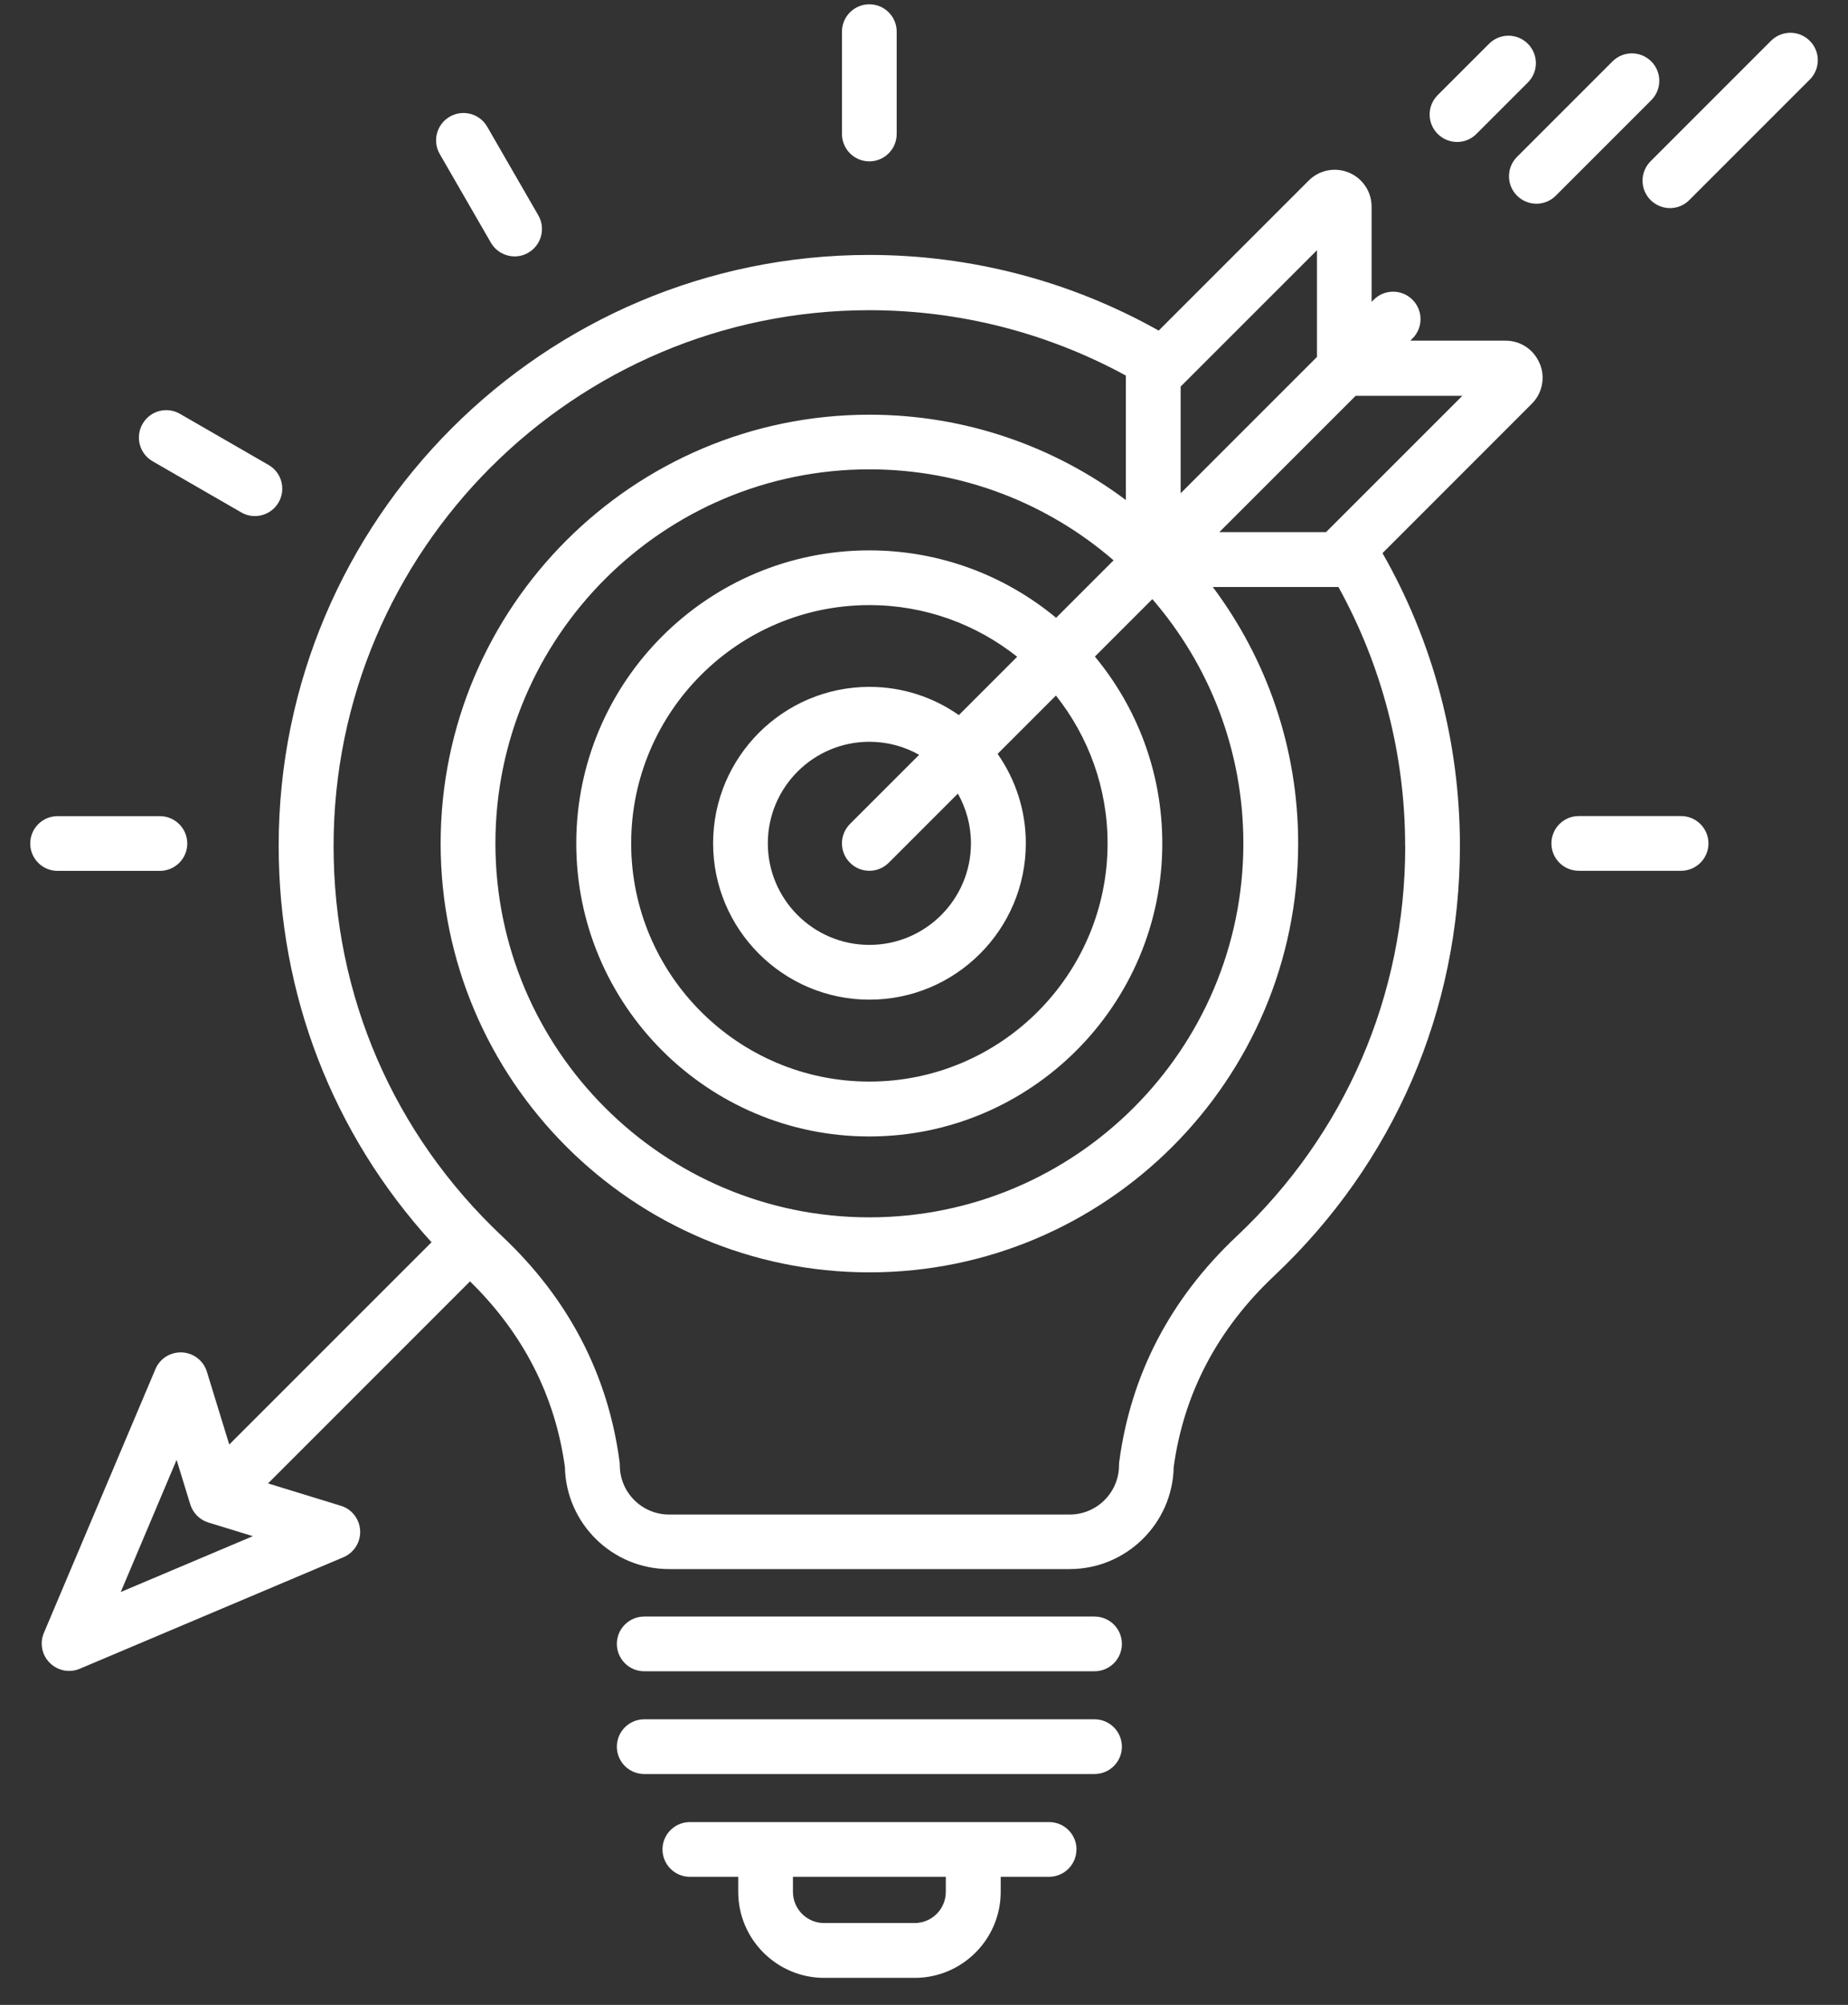 <svg width="59" height="64" viewBox="0 0 59 64" fill="none" xmlns="http://www.w3.org/2000/svg">
<rect x="0" y="0" width="59" height="64" fill="#333333" stroke="none"/>
<path d="M35.818 55.757C35.818 56.239 35.426 56.63 34.944 56.63H20.568C20.086 56.63 19.694 56.239 19.694 55.757C19.694 55.275 20.086 54.883 20.568 54.883H34.944C35.426 54.883 35.818 55.275 35.818 55.757ZM34.944 51.603H20.568C20.086 51.603 19.694 51.994 19.694 52.476C19.694 52.958 20.086 53.35 20.568 53.35H34.944C35.426 53.35 35.818 52.958 35.818 52.476C35.818 51.994 35.426 51.603 34.944 51.603ZM34.367 59.037C34.367 59.519 33.975 59.911 33.493 59.911H31.949V60.393C31.949 61.904 30.716 63.137 29.205 63.137H26.313C24.801 63.137 23.569 61.904 23.569 60.393V59.911H22.024C21.543 59.911 21.151 59.519 21.151 59.037C21.151 58.555 21.543 58.164 22.024 58.164H33.496C33.978 58.164 34.369 58.555 34.369 59.037H34.367ZM30.196 59.911H25.316V60.393C25.316 60.941 25.762 61.387 26.31 61.387H29.202C29.75 61.387 30.196 60.941 30.196 60.393L30.196 59.911ZM49.16 11.608C49.343 12.049 49.242 12.553 48.905 12.889L44.138 17.657C45.759 20.494 46.61 23.709 46.61 26.998C46.61 32.25 44.502 37.127 40.676 40.731C38.874 42.429 37.795 44.477 37.472 46.827C37.439 48.631 35.961 50.088 34.148 50.088H21.359C19.547 50.088 18.07 48.631 18.035 46.827C17.723 44.557 16.704 42.566 15.006 40.904L8.557 47.353L10.882 48.067C11.235 48.174 11.479 48.492 11.498 48.859C11.518 49.226 11.304 49.565 10.964 49.71L2.546 53.27C2.437 53.317 2.322 53.339 2.207 53.339C1.979 53.339 1.755 53.248 1.588 53.081C1.336 52.829 1.262 52.449 1.402 52.123L4.962 43.705C5.104 43.365 5.444 43.154 5.813 43.171C6.18 43.19 6.498 43.436 6.605 43.787L7.319 46.112L13.777 39.655C10.619 36.185 8.897 31.743 8.897 26.995C8.897 16.597 17.355 8.138 27.753 8.138C31.004 8.138 34.183 8.973 36.993 10.553L41.782 5.764C42.119 5.427 42.623 5.326 43.064 5.509C43.505 5.693 43.79 6.12 43.79 6.596V9.636L43.858 9.568C44.2 9.225 44.754 9.225 45.096 9.568C45.438 9.91 45.438 10.463 45.096 10.805L45.027 10.874H48.067C48.546 10.874 48.971 11.159 49.154 11.6L49.16 11.608ZM37.694 12.339V15.746L42.046 11.394V7.988L37.694 12.339ZM30.582 25.333L28.375 27.54C28.205 27.71 27.981 27.797 27.756 27.797C27.532 27.797 27.307 27.712 27.137 27.54C26.795 27.198 26.795 26.645 27.137 26.302L29.345 24.095C28.873 23.829 28.334 23.679 27.756 23.679C25.968 23.679 24.514 25.133 24.514 26.921C24.514 28.709 25.968 30.163 27.756 30.163C29.544 30.163 30.999 28.709 30.999 26.921C30.999 26.343 30.845 25.804 30.582 25.333ZM32.475 20.965C31.177 19.935 29.539 19.316 27.756 19.316C23.564 19.316 20.151 22.729 20.151 26.921C20.151 31.114 23.563 34.526 27.756 34.526C31.949 34.526 35.361 31.114 35.361 26.921C35.361 25.141 34.742 23.501 33.712 22.203L31.85 24.065C32.417 24.876 32.751 25.859 32.751 26.919C32.751 29.671 30.511 31.911 27.759 31.911C25.007 31.911 22.767 29.671 22.767 26.919C22.767 24.166 25.007 21.926 27.759 21.926C28.822 21.926 29.805 22.26 30.613 22.827L32.475 20.965ZM35.553 17.887C33.46 16.077 30.733 14.982 27.756 14.982C21.173 14.982 15.817 20.338 15.817 26.921C15.817 33.504 21.173 38.86 27.756 38.86C34.339 38.86 39.696 33.504 39.696 26.921C39.696 23.944 38.6 21.217 36.79 19.125L34.956 20.959C36.3 22.581 37.108 24.659 37.108 26.924C37.108 32.08 32.913 36.278 27.753 36.278C22.594 36.278 18.398 32.083 18.398 26.924C18.398 21.767 22.594 17.569 27.753 17.569C30.018 17.569 32.096 18.377 33.718 19.721L35.553 17.887ZM8.073 49.037L6.654 48.602C6.377 48.517 6.161 48.3 6.074 48.021L5.638 46.602L3.855 50.82L8.073 49.037ZM44.861 27.003C44.861 24.098 44.124 21.258 42.73 18.736C42.719 18.736 42.709 18.739 42.697 18.739H38.721C40.43 21.023 41.446 23.86 41.446 26.927C41.446 34.477 35.304 40.616 27.757 40.616C20.207 40.616 14.068 34.474 14.068 26.927C14.068 19.377 20.21 13.238 27.757 13.238C30.824 13.238 33.658 14.251 35.945 15.962V11.989C33.445 10.625 30.633 9.902 27.757 9.902C18.326 9.902 10.65 17.575 10.65 27.009C10.65 31.774 12.562 36.199 16.034 39.466C18.151 41.46 19.41 43.878 19.78 46.658C19.786 46.696 19.788 46.734 19.788 46.773C19.788 47.641 20.495 48.347 21.363 48.347H34.151C35.019 48.347 35.726 47.641 35.726 46.773C35.726 46.734 35.729 46.696 35.734 46.658C36.104 43.878 37.363 41.46 39.48 39.466C42.953 36.199 44.864 31.774 44.864 27.009L44.861 27.003ZM46.688 12.635H43.281L38.929 16.986H42.336L46.688 12.635ZM15.672 7.747C15.834 8.026 16.13 8.185 16.431 8.185C16.578 8.185 16.729 8.147 16.866 8.067C17.285 7.826 17.427 7.289 17.186 6.873L15.554 4.044C15.313 3.625 14.777 3.483 14.36 3.724C13.941 3.965 13.799 4.502 14.04 4.918L15.672 7.747ZM4.872 14.724L7.701 16.356C7.838 16.436 7.988 16.474 8.136 16.474C8.437 16.474 8.733 16.318 8.895 16.036C9.136 15.617 8.993 15.083 8.574 14.842L5.745 13.21C5.326 12.969 4.792 13.111 4.552 13.53C4.311 13.949 4.453 14.483 4.872 14.724ZM27.755 5.151C28.236 5.151 28.628 4.759 28.628 4.277V1.01C28.628 0.528 28.236 0.137 27.755 0.137C27.273 0.137 26.881 0.528 26.881 1.01V4.277C26.881 4.759 27.273 5.151 27.755 5.151ZM53.671 26.05H50.404C49.922 26.05 49.531 26.442 49.531 26.924C49.531 27.406 49.922 27.797 50.404 27.797H53.671C54.153 27.797 54.545 27.406 54.545 26.924C54.545 26.442 54.153 26.05 53.671 26.05ZM5.105 27.8C5.587 27.8 5.979 27.408 5.979 26.927C5.979 26.445 5.587 26.053 5.105 26.053H1.838C1.356 26.053 0.965 26.445 0.965 26.927C0.965 27.408 1.356 27.8 1.838 27.8H5.105ZM48.433 6.246C48.603 6.416 48.827 6.503 49.052 6.503C49.276 6.503 49.501 6.418 49.671 6.246L52.719 3.198C53.061 2.856 53.061 2.303 52.719 1.96C52.376 1.618 51.823 1.618 51.481 1.96L48.433 5.008C48.091 5.35 48.091 5.904 48.433 6.246ZM57.779 1.303C57.437 0.961 56.884 0.961 56.541 1.303L52.697 5.148C52.355 5.49 52.355 6.043 52.697 6.386C52.867 6.555 53.091 6.643 53.316 6.643C53.54 6.643 53.765 6.558 53.934 6.386L57.779 2.541C58.122 2.198 58.122 1.645 57.779 1.303ZM46.519 4.532C46.744 4.532 46.968 4.447 47.138 4.274L48.778 2.634C49.121 2.292 49.121 1.739 48.778 1.396C48.436 1.054 47.883 1.054 47.541 1.396L45.9 3.037C45.558 3.379 45.558 3.932 45.9 4.274C46.07 4.444 46.295 4.532 46.519 4.532Z" fill="white"/>
</svg>
